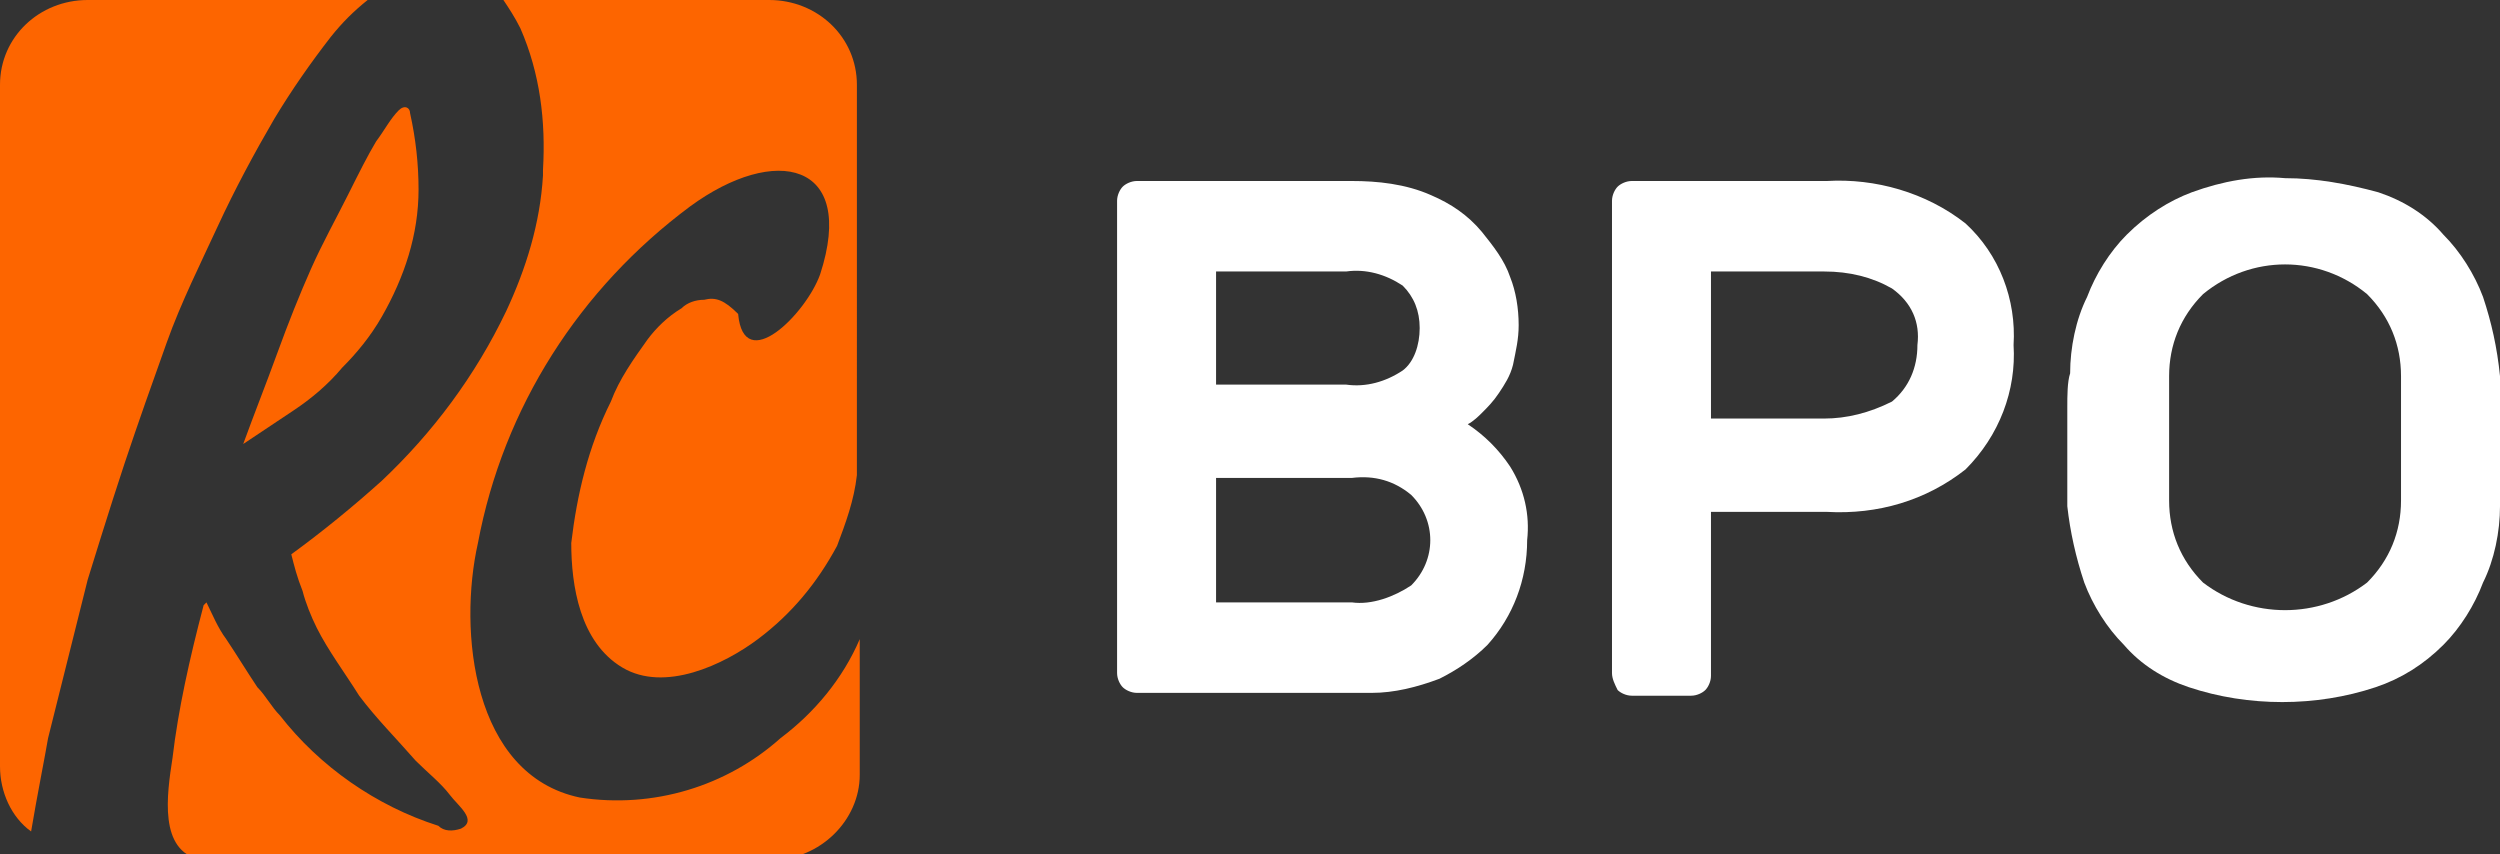 <?xml version="1.0" encoding="UTF-8"?>
<svg xmlns="http://www.w3.org/2000/svg" xmlns:xlink="http://www.w3.org/1999/xlink" version="1.1" id="Layer_1" x="0px" y="0px" viewBox="0 0 88.4 30.2" style="enable-background:new 0 0 88.4 30.2;" xml:space="preserve">
<rect x="0" y="0" width="88.4" height="30.2" fill="#333333" stroke="none"/>
<style type="text/css">
	.st0{fill:none;}
	.st1{fill:#FD6500;}
	.st2{fill:#FFFFFF;}
</style>
<title>BPO Logo</title>
<g id="Layer_2_1_">
	<g id="Layer_1-2">
		<rect class="st0" width="30.2" height="30.2"></rect>
		<path class="st1" d="M11,9.5c-0.4,0.9-0.8,1.9-1.2,3S9,14.6,8.6,15.7c0.6-0.4,1.2-0.8,1.8-1.2s1.2-0.9,1.7-1.5    c0.5-0.5,1-1.1,1.4-1.8c0.8-1.4,1.3-2.9,1.3-4.5c0-0.9-0.1-1.8-0.3-2.7c0-0.2-0.2-0.3-0.4-0.1c-0.3,0.3-0.5,0.7-0.8,1.1    c-0.3,0.5-0.6,1.1-1,1.9S11.4,8.6,11,9.5z"></path>
		<path class="st1" d="M24.9,10.6c-0.3,0-0.6,0.1-0.8,0.3c-0.5,0.3-0.9,0.7-1.2,1.1c-0.5,0.7-1,1.4-1.3,2.2c-0.8,1.6-1.2,3.3-1.4,5    c0,1.5,0.3,3.5,1.8,4.4s3.6-0.1,4.8-1c1.2-0.9,2.1-2,2.8-3.3c0.3-0.8,0.6-1.6,0.7-2.5V3c0-1.7-1.4-3-3.1-3h-9.4    c0.2,0.3,0.4,0.6,0.6,1c0.7,1.6,0.9,3.3,0.8,5c0,0.1,0,0.1,0,0.2c-0.1,1.7-0.6,3.3-1.3,4.8c-1.1,2.3-2.6,4.3-4.4,6    c-1,0.9-2.1,1.8-3.2,2.6c0.1,0.4,0.2,0.8,0.4,1.3c0.1,0.4,0.3,0.9,0.5,1.3c0.4,0.8,1,1.6,1.5,2.4c0.6,0.8,1.3,1.5,2,2.3    c0.4,0.4,0.9,0.8,1.2,1.2c0.3,0.4,1,0.9,0.4,1.2c-0.3,0.1-0.6,0.1-0.8-0.1c-2.2-0.7-4.2-2.1-5.6-3.9c-0.3-0.3-0.5-0.7-0.8-1    c-0.4-0.6-0.7-1.1-1.1-1.7c-0.3-0.4-0.5-0.9-0.7-1.3l-0.1,0.1c-0.5,1.9-0.9,3.7-1.1,5.4c-0.2,1.3-0.5,3.3,1,3.6h20.2    c1.7,0,3.1-1.4,3.1-3v-4.8c-0.6,1.4-1.6,2.6-2.8,3.5c-1.9,1.7-4.5,2.5-7.1,2.1c-3.8-0.8-4.3-5.9-3.6-9c0.9-4.8,3.6-9,7.5-11.9    c3-2.2,5.9-1.6,4.6,2.4c-0.5,1.4-2.7,3.6-2.9,1.4C25.6,10.6,25.3,10.5,24.9,10.6z"></path>
		<path class="st1" d="M2.5,22.9l0.6-2.4c0,0,0.8-2.6,1.3-4.1s1-2.9,1.5-4.3S7.1,9.3,7.7,8s1.3-2.6,2-3.8c0.6-1,1.3-2,2-2.9    C12.1,0.8,12.5,0.4,13,0H3.1C1.4,0,0,1.3,0,3v16.7l0,0v7.4c0,0.9,0.4,1.8,1.1,2.3c0.2-1.2,0.5-2.7,0.6-3.3    C1.9,25.3,2.5,22.9,2.5,22.9z"></path>
		<path class="st2" d="M40.2,24.5c-0.2,0-0.4-0.1-0.5-0.2s-0.2-0.3-0.2-0.5V7.1c0-0.2,0.1-0.4,0.2-0.5c0.1-0.1,0.3-0.2,0.5-0.2h7.6    c0.9,0,1.9,0.1,2.8,0.5c0.7,0.3,1.3,0.7,1.8,1.3c0.4,0.5,0.8,1,1,1.6c0.2,0.5,0.3,1.1,0.3,1.7c0,0.5-0.1,0.9-0.2,1.4    c-0.1,0.4-0.3,0.7-0.5,1s-0.4,0.5-0.6,0.7c-0.1,0.1-0.3,0.3-0.5,0.4c0.6,0.4,1.1,0.9,1.5,1.5c0.5,0.8,0.7,1.7,0.6,2.6    c0,1.4-0.5,2.7-1.4,3.7c-0.5,0.5-1.1,0.9-1.7,1.2c-0.8,0.3-1.6,0.5-2.4,0.5L40.2,24.5z M50.2,11.6c0-0.6-0.2-1.1-0.6-1.5    c-0.6-0.4-1.3-0.6-2-0.5H43v4h4.6c0.7,0.1,1.4-0.1,2-0.5C50,12.8,50.2,12.2,50.2,11.6L50.2,11.6z M43,21.3h4.8    c0.7,0.1,1.5-0.2,2.1-0.6c0.9-0.9,0.9-2.3,0-3.2l0,0c-0.6-0.5-1.3-0.7-2.1-0.6H43V21.3z"></path>
		<path class="st2" d="M64.6,6.4c1.7-0.1,3.5,0.4,4.9,1.5c1.2,1.1,1.8,2.7,1.7,4.3c0.1,1.6-0.5,3.2-1.7,4.4    c-1.4,1.1-3.1,1.6-4.9,1.5h-4.1v5.8c0,0.2-0.1,0.4-0.2,0.5c-0.1,0.1-0.3,0.2-0.5,0.2h-2.1c-0.2,0-0.4-0.1-0.5-0.2    C57.1,24.2,57,24,57,23.8V7.1c0-0.2,0.1-0.4,0.2-0.5c0.1-0.1,0.3-0.2,0.5-0.2H64.6z M60.5,14.8h4c0.8,0,1.6-0.2,2.4-0.6    c0.6-0.5,0.9-1.2,0.9-2c0.1-0.8-0.2-1.5-0.9-2c-0.7-0.4-1.5-0.6-2.4-0.6h-4V14.8z"></path>
		<path class="st2" d="M73.2,13.2c0-0.9,0.2-1.9,0.6-2.7c0.3-0.8,0.8-1.6,1.4-2.2c0.7-0.7,1.5-1.2,2.3-1.5c1.1-0.4,2.2-0.6,3.3-0.5    c1.1,0,2.2,0.2,3.3,0.5c0.9,0.3,1.7,0.8,2.3,1.5c0.6,0.6,1.1,1.4,1.4,2.2c0.3,0.9,0.5,1.8,0.6,2.8c0,0.3,0,0.7,0,1.1s0,0.8,0,1.2    s0,0.8,0,1.2c0,0.4,0,0.8,0,1.1c0,0.9-0.2,1.9-0.6,2.7c-0.3,0.8-0.8,1.6-1.4,2.2c-0.7,0.7-1.5,1.2-2.4,1.5c-2.1,0.7-4.5,0.7-6.6,0    c-0.9-0.3-1.7-0.8-2.3-1.5c-0.6-0.6-1.1-1.4-1.4-2.2c-0.3-0.9-0.5-1.8-0.6-2.7c0-0.3,0-0.7,0-1.1s0-0.8,0-1.2s0-0.8,0-1.2    S73.1,13.5,73.2,13.2z M84.9,13.3c0-1.1-0.4-2.1-1.2-2.9C82,9,79.6,9,77.9,10.4c-0.8,0.8-1.2,1.8-1.2,2.9c0,0.6,0,1.4,0,2.2    s0,1.5,0,2.2c0,1.1,0.4,2.1,1.2,2.9c1.7,1.3,4.1,1.3,5.8,0c0.8-0.8,1.2-1.8,1.2-2.9c0-0.7,0-1.4,0-2.2S84.9,14,84.9,13.3z"></path>
	</g>
</g>
</svg>
